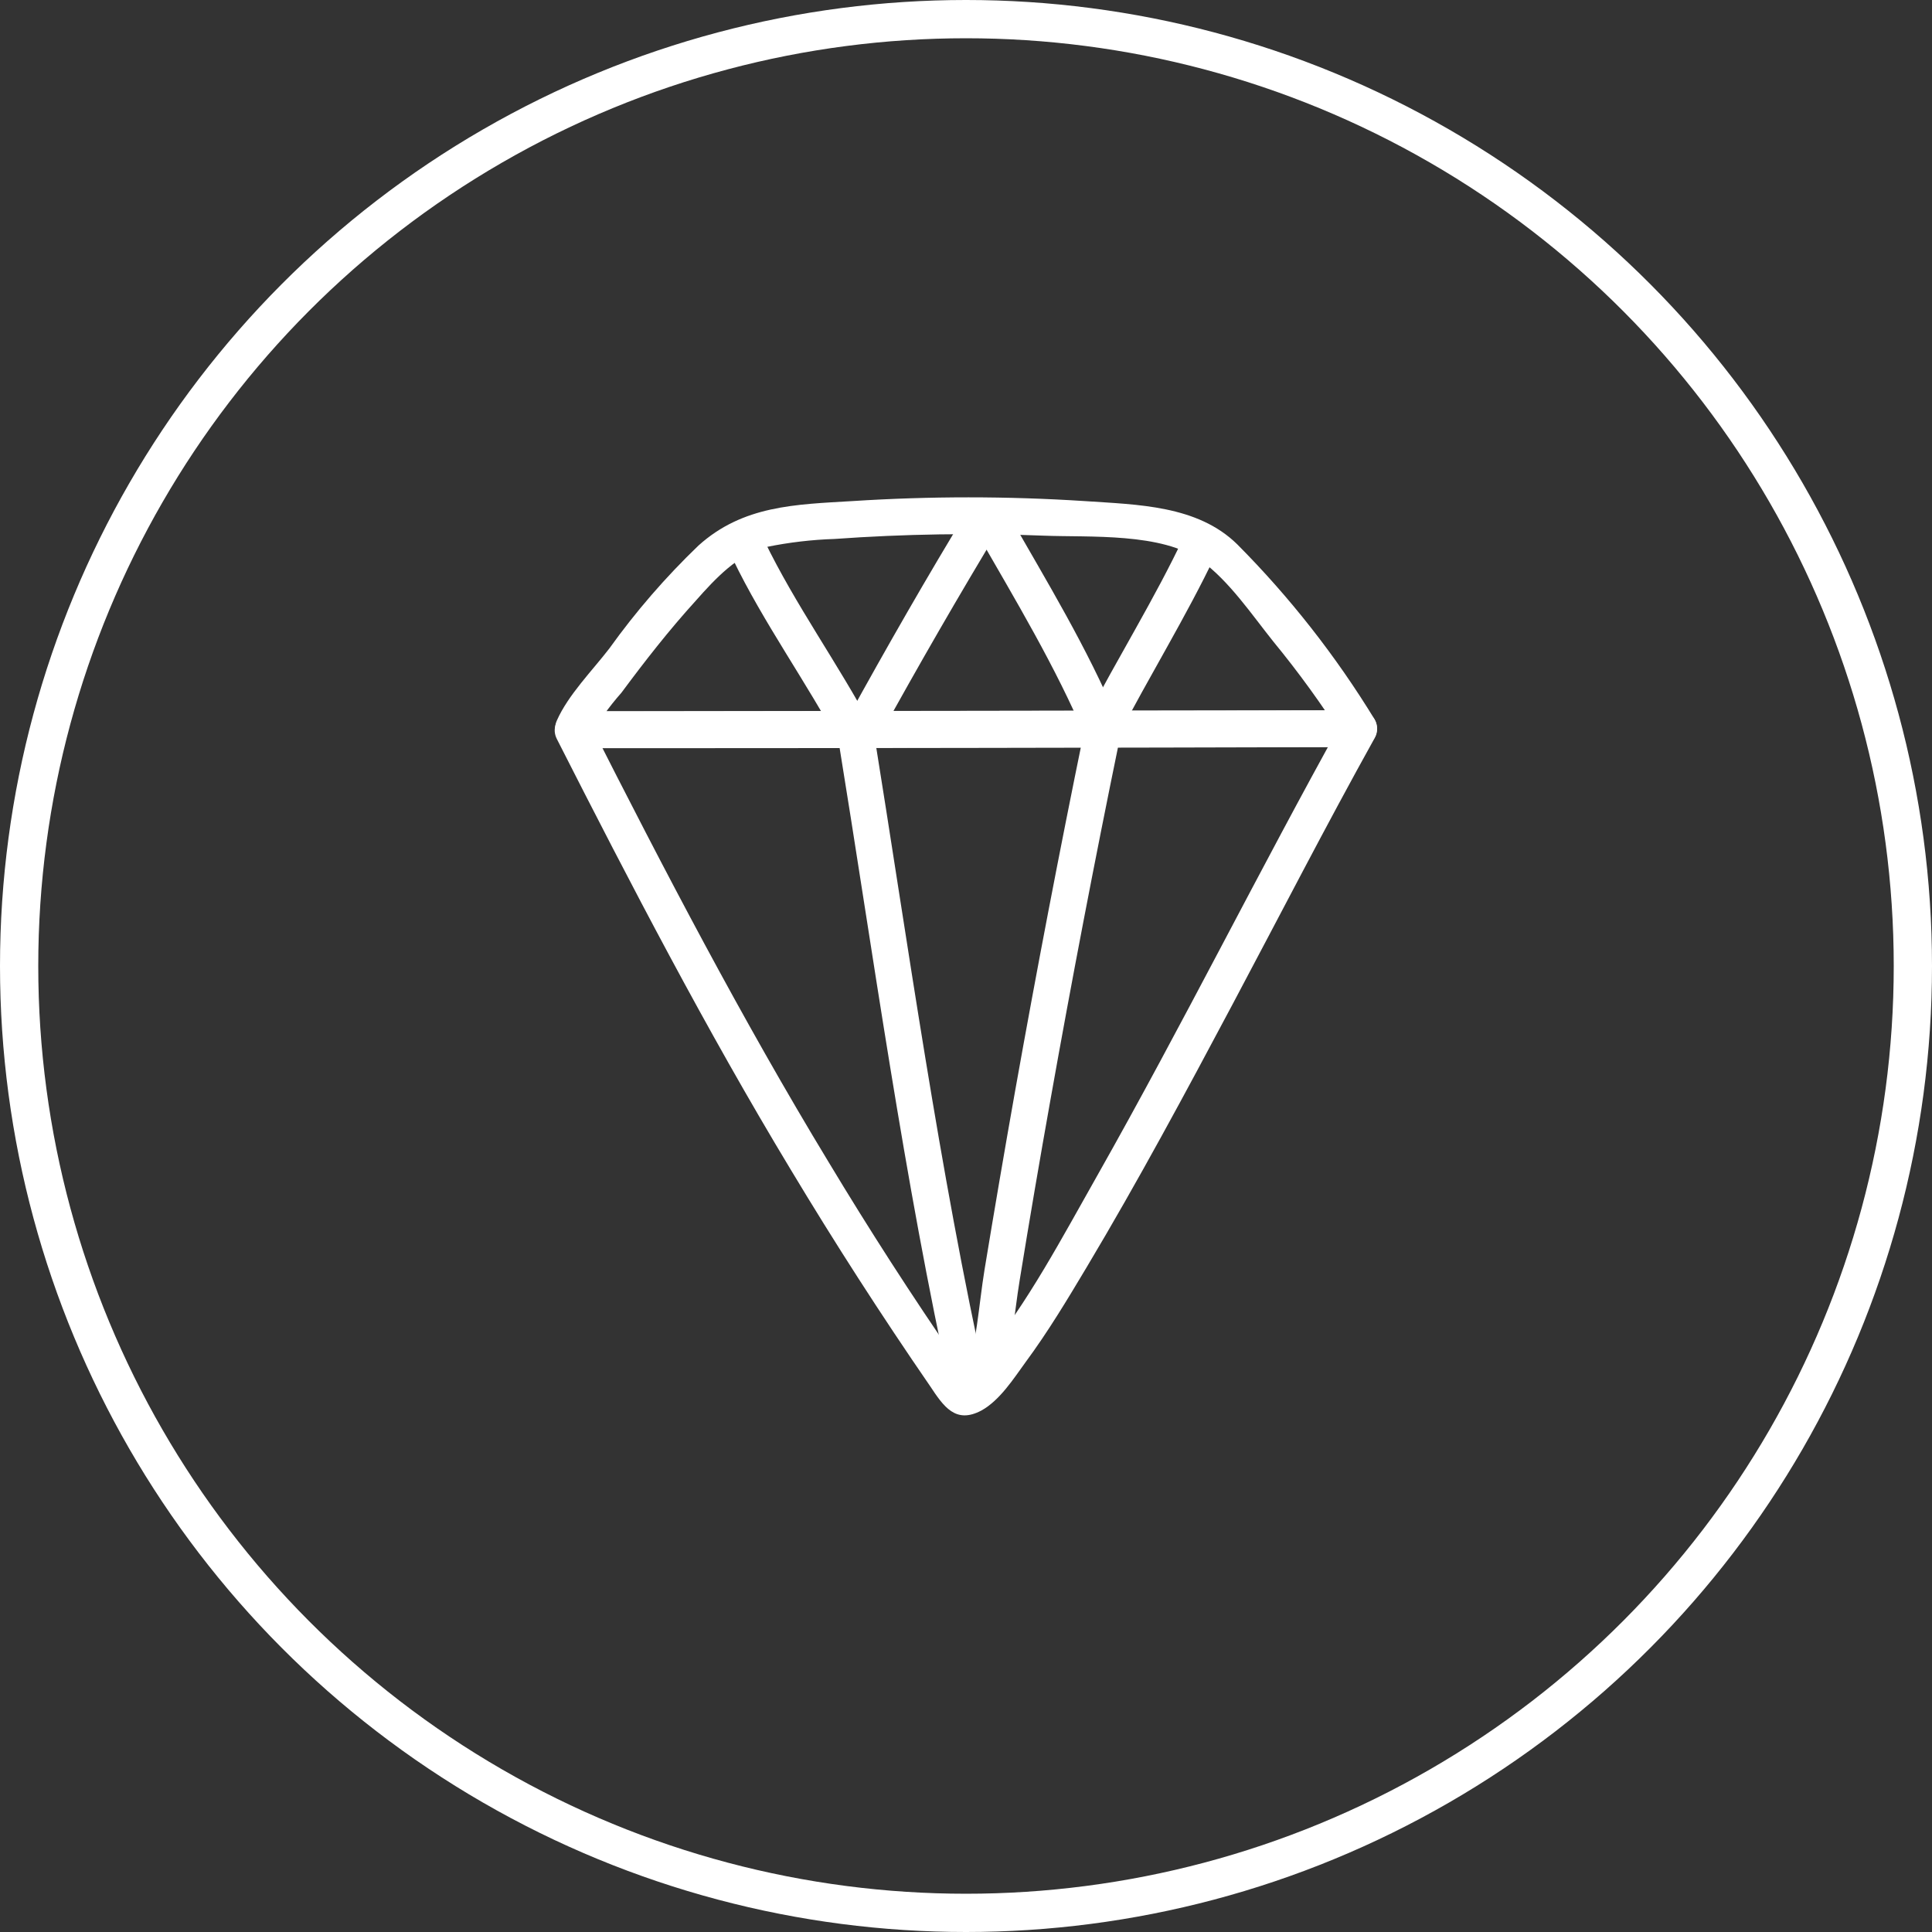 <svg xmlns="http://www.w3.org/2000/svg" width="101" height="101" viewBox="0 0 101 101" fill="none"><rect x="0" y="0" width="101" height="101" fill="#333333" stroke="none"/><circle cx="50.5" cy="50.5" r="49.5" stroke="white" stroke-width="2"></circle><g clip-path="url(#clip0_23_813)"><path d="M29.939 39.114C43.641 39.114 57.342 39.094 71.043 39.055C71.209 39.052 71.372 39.005 71.515 38.92C71.658 38.835 71.777 38.713 71.86 38.568C71.942 38.423 71.986 38.259 71.987 38.091C71.988 37.924 71.946 37.759 71.865 37.613C69.835 34.289 67.425 31.217 64.683 28.459C62.599 26.408 59.463 26.384 56.698 26.195C52.658 25.935 48.606 25.935 44.566 26.195C41.583 26.372 38.847 26.42 36.516 28.518C34.801 30.164 33.24 31.966 31.854 33.901C30.973 35.048 29.704 36.325 29.111 37.666C28.618 38.789 30.286 39.764 30.762 38.635C31.251 37.769 31.829 36.957 32.488 36.212C33.715 34.557 34.989 32.926 36.375 31.402C37.42 30.22 38.577 28.985 40.074 28.594C41.247 28.354 42.437 28.214 43.633 28.175C47.271 27.914 50.921 27.857 54.566 28.003C56.944 28.098 60.755 27.832 62.787 29.304C64.255 30.367 65.447 32.14 66.568 33.541C67.886 35.145 69.106 36.829 70.221 38.582C70.491 38.097 70.767 37.619 71.043 37.134C57.342 37.158 43.641 37.178 29.939 37.193C29.699 37.212 29.475 37.322 29.312 37.5C29.148 37.678 29.057 37.911 29.057 38.154C29.057 38.396 29.148 38.63 29.312 38.808C29.475 38.986 29.699 39.095 29.939 39.114Z" fill="white"></path><path d="M29.112 38.635C32.975 46.241 36.915 53.818 41.331 61.134C43.641 64.98 46.068 68.75 48.612 72.446C49.329 73.527 49.951 74.461 51.313 73.734C52.27 73.202 52.993 72.067 53.615 71.21C54.789 69.621 55.799 67.936 56.809 66.246C59.499 61.743 61.983 57.115 64.443 52.488C66.903 47.861 69.311 43.174 71.865 38.582C71.948 38.436 71.991 38.27 71.991 38.102C71.99 37.934 71.947 37.769 71.864 37.622C71.781 37.476 71.662 37.355 71.518 37.269C71.374 37.183 71.21 37.137 71.043 37.134L35.124 37.181H29.939C29.699 37.2 29.475 37.31 29.312 37.488C29.148 37.666 29.057 37.899 29.057 38.142C29.057 38.384 29.148 38.618 29.312 38.796C29.475 38.974 29.699 39.083 29.939 39.102L65.858 39.049H71.043L70.221 37.607C65.829 45.503 61.806 53.599 57.361 61.459C55.535 64.68 53.744 68.096 51.401 70.968C51.155 71.27 50.597 71.654 50.444 71.991C50.444 71.991 50.233 72.227 50.309 72.103C50.221 72.245 50.38 72.05 50.532 72.103C51.161 72.428 50.109 71.276 50.016 71.14C47.667 67.736 45.432 64.268 43.31 60.738C38.777 53.262 34.731 45.503 30.762 37.666C30.204 36.567 28.554 37.536 29.112 38.635Z" fill="white"></path><path d="M43.797 38.499C45.664 49.965 47.244 61.607 49.751 72.948C50.021 74.13 51.859 73.645 51.595 72.44C49.082 61.093 47.485 49.456 45.635 37.991C45.435 36.774 43.597 37.288 43.797 38.499Z" fill="white"></path><path d="M56.668 38.263C55.388 44.492 54.191 50.735 53.075 56.991C52.515 60.143 51.979 63.278 51.466 66.394C51.166 68.244 51.055 70.318 50.444 72.103C50.045 73.285 51.889 73.781 52.288 72.611C52.875 70.838 53.004 68.764 53.31 66.902C53.822 63.75 54.357 60.618 54.913 57.506C56.028 51.241 57.226 44.996 58.506 38.771C58.753 37.589 56.915 37.051 56.668 38.263Z" fill="white"></path><path d="M38.301 29.209C39.933 32.595 42.171 35.663 43.932 38.978C44.519 40.066 46.158 39.096 45.576 38.009C43.815 34.693 41.578 31.626 39.945 28.24C39.411 27.129 37.761 28.104 38.301 29.209Z" fill="white"></path><path d="M45.958 38.523C48.007 34.8 50.139 31.106 52.335 27.477C52.975 26.42 51.313 25.456 50.685 26.508C48.471 30.137 46.357 33.831 44.308 37.554C43.721 38.635 45.365 39.611 45.958 38.523Z" fill="white"></path><path d="M51.061 27.844C53.075 31.354 55.195 34.865 56.762 38.582C57.238 39.717 58.882 38.736 58.412 37.613C56.839 33.866 54.719 30.385 52.711 26.875C52.575 26.671 52.368 26.527 52.13 26.473C51.893 26.418 51.644 26.456 51.434 26.579C51.223 26.703 51.068 26.902 50.998 27.137C50.929 27.372 50.952 27.625 51.061 27.844Z" fill="white"></path><path d="M58.412 38.582C60.074 35.355 62 32.264 63.556 28.985C64.085 27.873 62.441 26.898 61.912 28.015C60.356 31.319 58.43 34.386 56.762 37.613C56.175 38.706 57.843 39.675 58.412 38.582Z" fill="white"></path></g><defs><clipPath id="clip0_23_813"><rect width="43" height="48" fill="white" transform="translate(29 26)"></rect></clipPath></defs></svg>